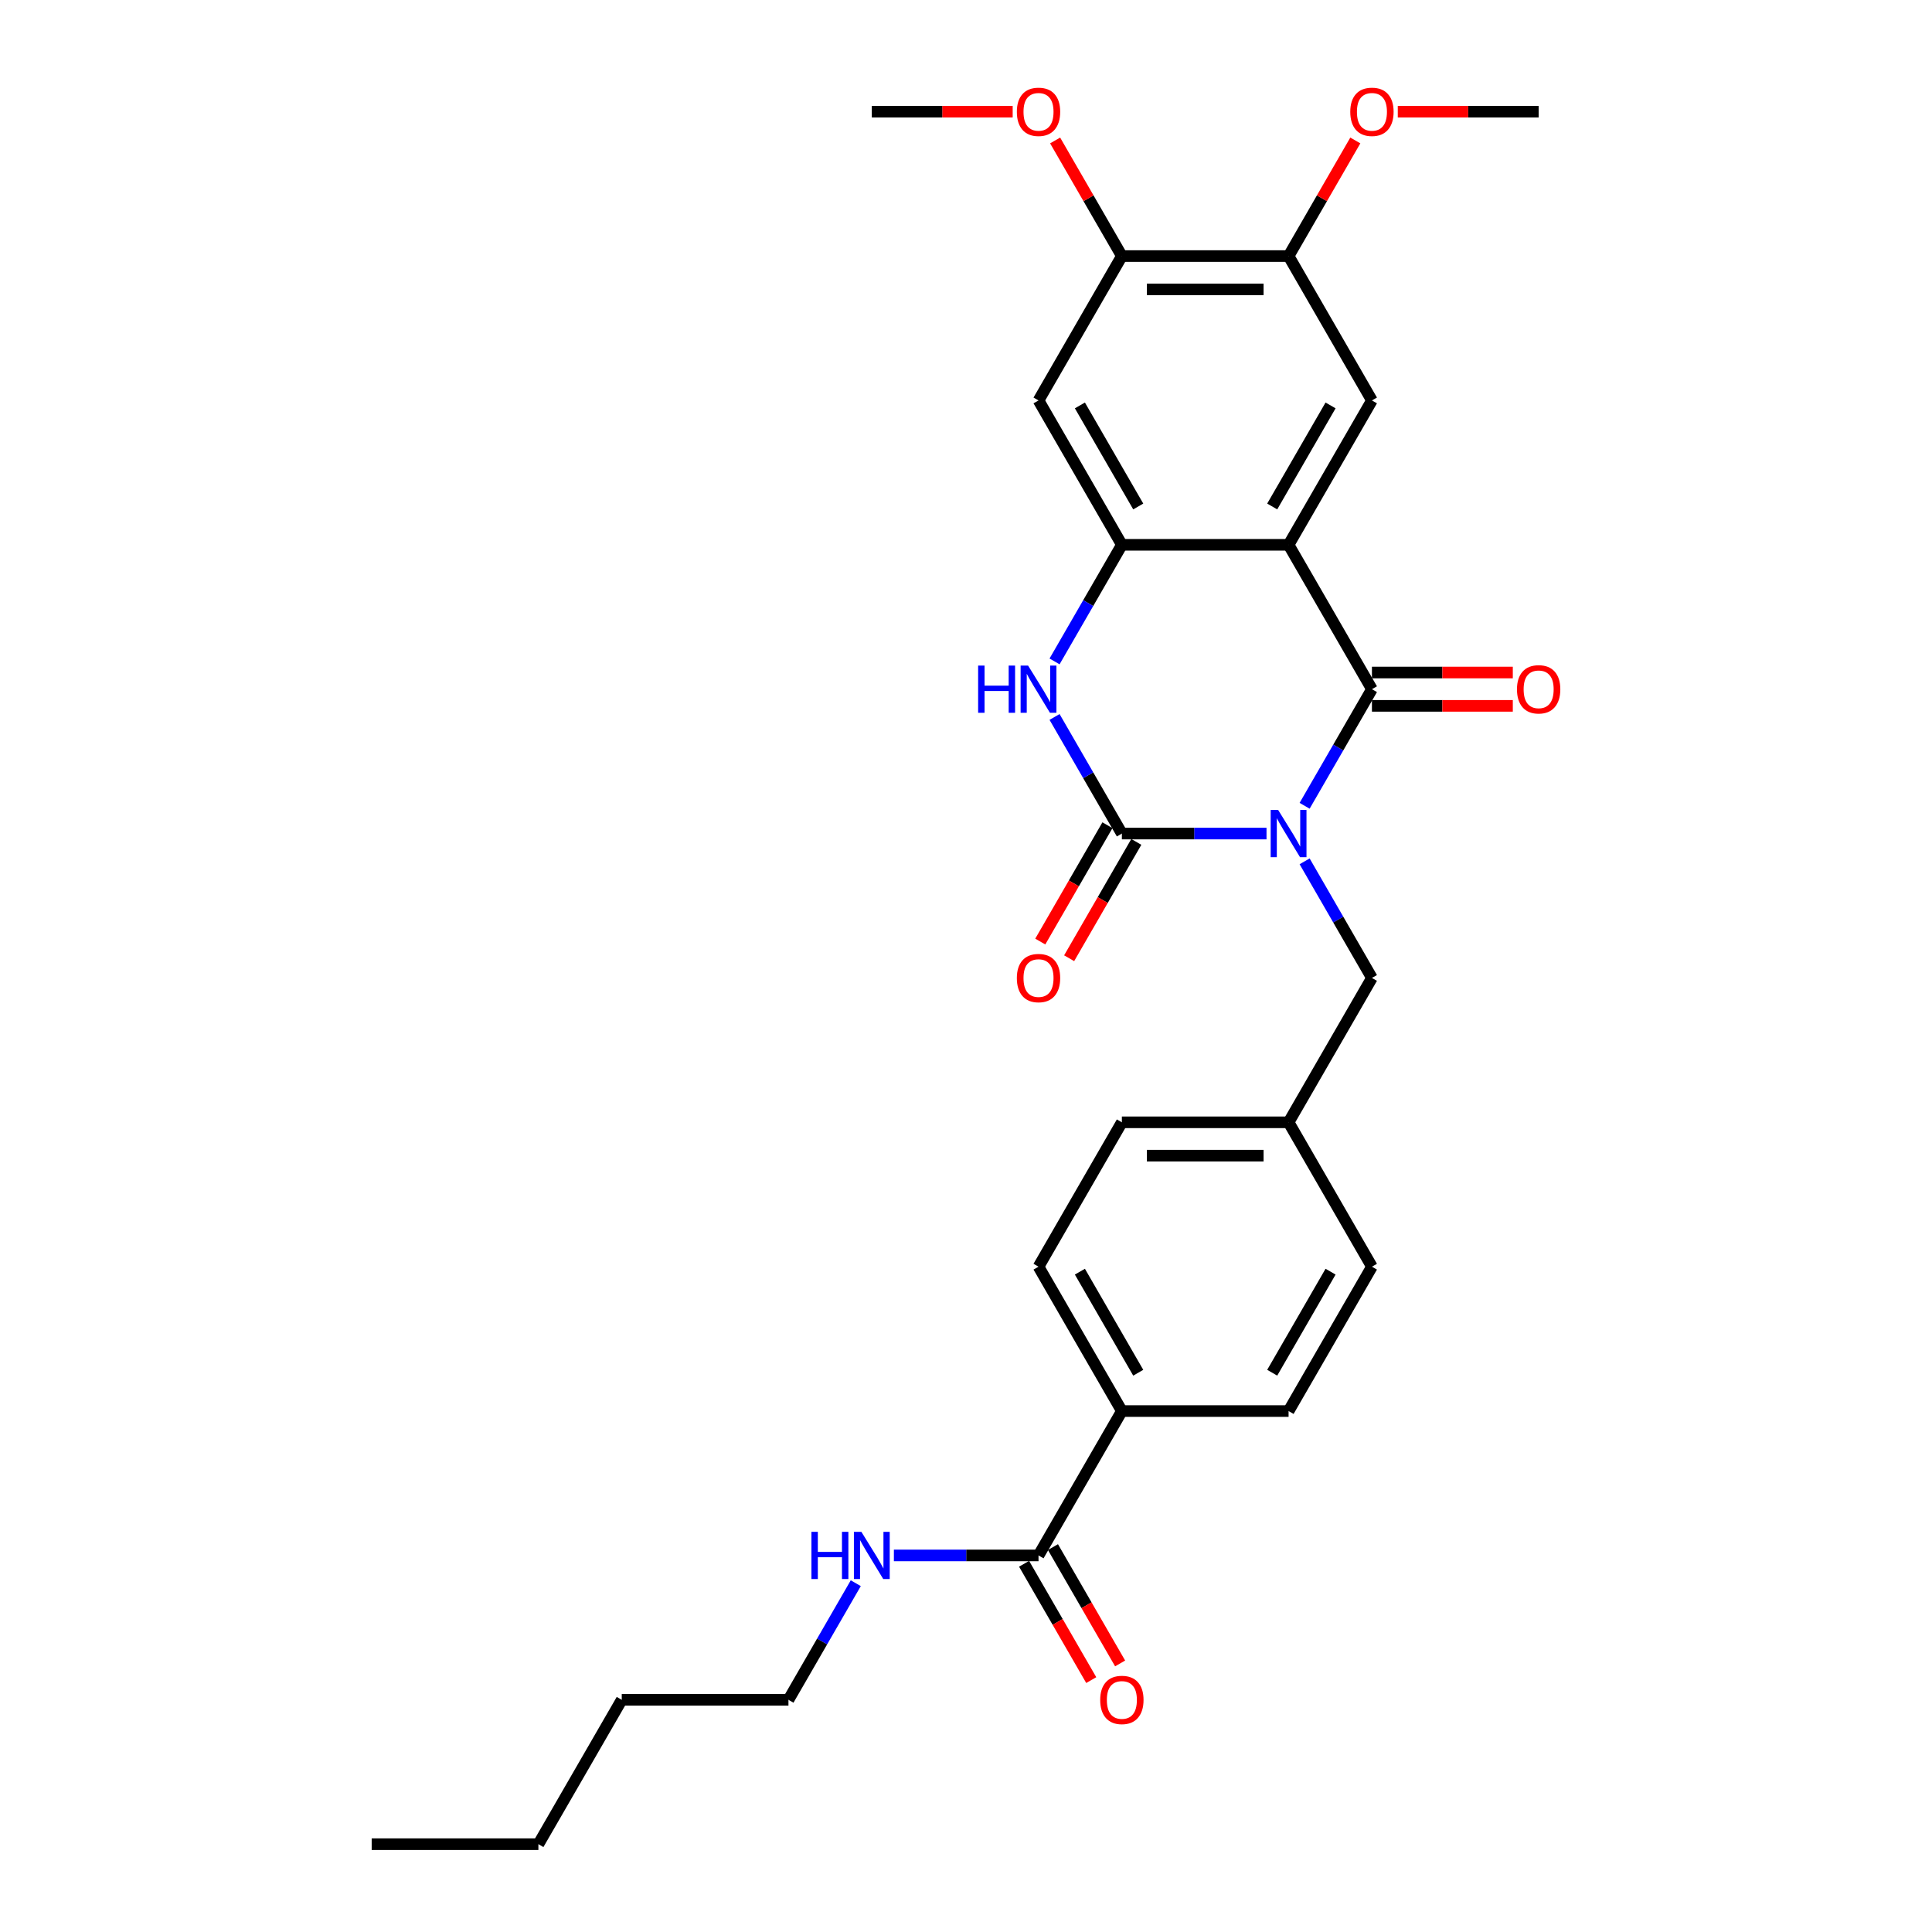 <?xml version='1.0' encoding='iso-8859-1'?>
<svg version='1.1' baseProfile='full'
              xmlns='http://www.w3.org/2000/svg'
                      xmlns:rdkit='http://www.rdkit.org/xml'
                      xmlns:xlink='http://www.w3.org/1999/xlink'
                  xml:space='preserve'
width='1000px' height='1000px' viewBox='0 0 1000 1000'>
<!-- END OF HEADER -->
<rect style='opacity:1.0;fill:#FFFFFF;stroke:none' width='1000' height='1000' x='0' y='0'> </rect>
<path class='bond-0' d='M 675.268,417.075 L 692.69,386.899' style='fill:none;fill-rule:evenodd;stroke:#0000FF;stroke-width:6px;stroke-linecap:butt;stroke-linejoin:miter;stroke-opacity:1' />
<path class='bond-0' d='M 692.69,386.899 L 710.112,356.723' style='fill:none;fill-rule:evenodd;stroke:#000000;stroke-width:6px;stroke-linecap:butt;stroke-linejoin:miter;stroke-opacity:1' />
<path class='bond-1' d='M 655.543,431.45 L 618.111,431.45' style='fill:none;fill-rule:evenodd;stroke:#0000FF;stroke-width:6px;stroke-linecap:butt;stroke-linejoin:miter;stroke-opacity:1' />
<path class='bond-1' d='M 618.111,431.45 L 580.68,431.45' style='fill:none;fill-rule:evenodd;stroke:#000000;stroke-width:6px;stroke-linecap:butt;stroke-linejoin:miter;stroke-opacity:1' />
<path class='bond-7' d='M 675.268,445.826 L 692.69,476.002' style='fill:none;fill-rule:evenodd;stroke:#0000FF;stroke-width:6px;stroke-linecap:butt;stroke-linejoin:miter;stroke-opacity:1' />
<path class='bond-7' d='M 692.69,476.002 L 710.112,506.178' style='fill:none;fill-rule:evenodd;stroke:#000000;stroke-width:6px;stroke-linecap:butt;stroke-linejoin:miter;stroke-opacity:1' />
<path class='bond-2' d='M 710.112,356.723 L 666.968,281.995' style='fill:none;fill-rule:evenodd;stroke:#000000;stroke-width:6px;stroke-linecap:butt;stroke-linejoin:miter;stroke-opacity:1' />
<path class='bond-12' d='M 710.112,365.351 L 746.569,365.351' style='fill:none;fill-rule:evenodd;stroke:#000000;stroke-width:6px;stroke-linecap:butt;stroke-linejoin:miter;stroke-opacity:1' />
<path class='bond-12' d='M 746.569,365.351 L 783.026,365.351' style='fill:none;fill-rule:evenodd;stroke:#FF0000;stroke-width:6px;stroke-linecap:butt;stroke-linejoin:miter;stroke-opacity:1' />
<path class='bond-12' d='M 710.112,348.094 L 746.569,348.094' style='fill:none;fill-rule:evenodd;stroke:#000000;stroke-width:6px;stroke-linecap:butt;stroke-linejoin:miter;stroke-opacity:1' />
<path class='bond-12' d='M 746.569,348.094 L 783.026,348.094' style='fill:none;fill-rule:evenodd;stroke:#FF0000;stroke-width:6px;stroke-linecap:butt;stroke-linejoin:miter;stroke-opacity:1' />
<path class='bond-4' d='M 580.68,431.45 L 563.257,401.274' style='fill:none;fill-rule:evenodd;stroke:#000000;stroke-width:6px;stroke-linecap:butt;stroke-linejoin:miter;stroke-opacity:1' />
<path class='bond-4' d='M 563.257,401.274 L 545.835,371.098' style='fill:none;fill-rule:evenodd;stroke:#0000FF;stroke-width:6px;stroke-linecap:butt;stroke-linejoin:miter;stroke-opacity:1' />
<path class='bond-11' d='M 573.207,427.136 L 555.824,457.243' style='fill:none;fill-rule:evenodd;stroke:#000000;stroke-width:6px;stroke-linecap:butt;stroke-linejoin:miter;stroke-opacity:1' />
<path class='bond-11' d='M 555.824,457.243 L 538.442,487.35' style='fill:none;fill-rule:evenodd;stroke:#FF0000;stroke-width:6px;stroke-linecap:butt;stroke-linejoin:miter;stroke-opacity:1' />
<path class='bond-11' d='M 588.152,435.765 L 570.77,465.872' style='fill:none;fill-rule:evenodd;stroke:#000000;stroke-width:6px;stroke-linecap:butt;stroke-linejoin:miter;stroke-opacity:1' />
<path class='bond-11' d='M 570.77,465.872 L 553.388,495.979' style='fill:none;fill-rule:evenodd;stroke:#FF0000;stroke-width:6px;stroke-linecap:butt;stroke-linejoin:miter;stroke-opacity:1' />
<path class='bond-5' d='M 666.968,281.995 L 710.112,207.267' style='fill:none;fill-rule:evenodd;stroke:#000000;stroke-width:6px;stroke-linecap:butt;stroke-linejoin:miter;stroke-opacity:1' />
<path class='bond-5' d='M 658.494,262.157 L 688.695,209.847' style='fill:none;fill-rule:evenodd;stroke:#000000;stroke-width:6px;stroke-linecap:butt;stroke-linejoin:miter;stroke-opacity:1' />
<path class='bond-29' d='M 666.968,281.995 L 580.68,281.995' style='fill:none;fill-rule:evenodd;stroke:#000000;stroke-width:6px;stroke-linecap:butt;stroke-linejoin:miter;stroke-opacity:1' />
<path class='bond-3' d='M 580.68,281.995 L 563.257,312.171' style='fill:none;fill-rule:evenodd;stroke:#000000;stroke-width:6px;stroke-linecap:butt;stroke-linejoin:miter;stroke-opacity:1' />
<path class='bond-3' d='M 563.257,312.171 L 545.835,342.347' style='fill:none;fill-rule:evenodd;stroke:#0000FF;stroke-width:6px;stroke-linecap:butt;stroke-linejoin:miter;stroke-opacity:1' />
<path class='bond-6' d='M 580.68,281.995 L 537.535,207.267' style='fill:none;fill-rule:evenodd;stroke:#000000;stroke-width:6px;stroke-linecap:butt;stroke-linejoin:miter;stroke-opacity:1' />
<path class='bond-6' d='M 589.154,262.157 L 558.953,209.847' style='fill:none;fill-rule:evenodd;stroke:#000000;stroke-width:6px;stroke-linecap:butt;stroke-linejoin:miter;stroke-opacity:1' />
<path class='bond-9' d='M 710.112,207.267 L 666.968,132.539' style='fill:none;fill-rule:evenodd;stroke:#000000;stroke-width:6px;stroke-linecap:butt;stroke-linejoin:miter;stroke-opacity:1' />
<path class='bond-10' d='M 537.535,207.267 L 580.68,132.539' style='fill:none;fill-rule:evenodd;stroke:#000000;stroke-width:6px;stroke-linecap:butt;stroke-linejoin:miter;stroke-opacity:1' />
<path class='bond-18' d='M 710.112,506.178 L 666.968,580.906' style='fill:none;fill-rule:evenodd;stroke:#000000;stroke-width:6px;stroke-linecap:butt;stroke-linejoin:miter;stroke-opacity:1' />
<path class='bond-8' d='M 537.535,805.09 L 580.68,730.362' style='fill:none;fill-rule:evenodd;stroke:#000000;stroke-width:6px;stroke-linecap:butt;stroke-linejoin:miter;stroke-opacity:1' />
<path class='bond-14' d='M 530.063,809.404 L 547.445,839.511' style='fill:none;fill-rule:evenodd;stroke:#000000;stroke-width:6px;stroke-linecap:butt;stroke-linejoin:miter;stroke-opacity:1' />
<path class='bond-14' d='M 547.445,839.511 L 564.827,869.618' style='fill:none;fill-rule:evenodd;stroke:#FF0000;stroke-width:6px;stroke-linecap:butt;stroke-linejoin:miter;stroke-opacity:1' />
<path class='bond-14' d='M 545.008,800.775 L 562.391,830.882' style='fill:none;fill-rule:evenodd;stroke:#000000;stroke-width:6px;stroke-linecap:butt;stroke-linejoin:miter;stroke-opacity:1' />
<path class='bond-14' d='M 562.391,830.882 L 579.773,860.989' style='fill:none;fill-rule:evenodd;stroke:#FF0000;stroke-width:6px;stroke-linecap:butt;stroke-linejoin:miter;stroke-opacity:1' />
<path class='bond-15' d='M 537.535,805.09 L 500.104,805.09' style='fill:none;fill-rule:evenodd;stroke:#000000;stroke-width:6px;stroke-linecap:butt;stroke-linejoin:miter;stroke-opacity:1' />
<path class='bond-15' d='M 500.104,805.09 L 462.672,805.09' style='fill:none;fill-rule:evenodd;stroke:#0000FF;stroke-width:6px;stroke-linecap:butt;stroke-linejoin:miter;stroke-opacity:1' />
<path class='bond-19' d='M 666.968,132.539 L 684.241,102.622' style='fill:none;fill-rule:evenodd;stroke:#000000;stroke-width:6px;stroke-linecap:butt;stroke-linejoin:miter;stroke-opacity:1' />
<path class='bond-19' d='M 684.241,102.622 L 701.513,72.704' style='fill:none;fill-rule:evenodd;stroke:#FF0000;stroke-width:6px;stroke-linecap:butt;stroke-linejoin:miter;stroke-opacity:1' />
<path class='bond-31' d='M 666.968,132.539 L 580.68,132.539' style='fill:none;fill-rule:evenodd;stroke:#000000;stroke-width:6px;stroke-linecap:butt;stroke-linejoin:miter;stroke-opacity:1' />
<path class='bond-31' d='M 654.025,149.797 L 593.623,149.797' style='fill:none;fill-rule:evenodd;stroke:#000000;stroke-width:6px;stroke-linecap:butt;stroke-linejoin:miter;stroke-opacity:1' />
<path class='bond-20' d='M 580.68,132.539 L 563.407,102.622' style='fill:none;fill-rule:evenodd;stroke:#000000;stroke-width:6px;stroke-linecap:butt;stroke-linejoin:miter;stroke-opacity:1' />
<path class='bond-20' d='M 563.407,102.622 L 546.134,72.704' style='fill:none;fill-rule:evenodd;stroke:#FF0000;stroke-width:6px;stroke-linecap:butt;stroke-linejoin:miter;stroke-opacity:1' />
<path class='bond-13' d='M 580.68,730.362 L 537.535,655.634' style='fill:none;fill-rule:evenodd;stroke:#000000;stroke-width:6px;stroke-linecap:butt;stroke-linejoin:miter;stroke-opacity:1' />
<path class='bond-13' d='M 589.154,710.524 L 558.953,658.214' style='fill:none;fill-rule:evenodd;stroke:#000000;stroke-width:6px;stroke-linecap:butt;stroke-linejoin:miter;stroke-opacity:1' />
<path class='bond-30' d='M 580.68,730.362 L 666.968,730.362' style='fill:none;fill-rule:evenodd;stroke:#000000;stroke-width:6px;stroke-linecap:butt;stroke-linejoin:miter;stroke-opacity:1' />
<path class='bond-23' d='M 442.947,819.465 L 425.525,849.641' style='fill:none;fill-rule:evenodd;stroke:#0000FF;stroke-width:6px;stroke-linecap:butt;stroke-linejoin:miter;stroke-opacity:1' />
<path class='bond-23' d='M 425.525,849.641 L 408.103,879.818' style='fill:none;fill-rule:evenodd;stroke:#000000;stroke-width:6px;stroke-linecap:butt;stroke-linejoin:miter;stroke-opacity:1' />
<path class='bond-16' d='M 666.968,730.362 L 710.112,655.634' style='fill:none;fill-rule:evenodd;stroke:#000000;stroke-width:6px;stroke-linecap:butt;stroke-linejoin:miter;stroke-opacity:1' />
<path class='bond-16' d='M 658.494,710.524 L 688.695,658.214' style='fill:none;fill-rule:evenodd;stroke:#000000;stroke-width:6px;stroke-linecap:butt;stroke-linejoin:miter;stroke-opacity:1' />
<path class='bond-17' d='M 537.535,655.634 L 580.68,580.906' style='fill:none;fill-rule:evenodd;stroke:#000000;stroke-width:6px;stroke-linecap:butt;stroke-linejoin:miter;stroke-opacity:1' />
<path class='bond-21' d='M 666.968,580.906 L 710.112,655.634' style='fill:none;fill-rule:evenodd;stroke:#000000;stroke-width:6px;stroke-linecap:butt;stroke-linejoin:miter;stroke-opacity:1' />
<path class='bond-22' d='M 666.968,580.906 L 580.68,580.906' style='fill:none;fill-rule:evenodd;stroke:#000000;stroke-width:6px;stroke-linecap:butt;stroke-linejoin:miter;stroke-opacity:1' />
<path class='bond-22' d='M 654.025,598.164 L 593.623,598.164' style='fill:none;fill-rule:evenodd;stroke:#000000;stroke-width:6px;stroke-linecap:butt;stroke-linejoin:miter;stroke-opacity:1' />
<path class='bond-24' d='M 723.487,57.811 L 759.944,57.811' style='fill:none;fill-rule:evenodd;stroke:#FF0000;stroke-width:6px;stroke-linecap:butt;stroke-linejoin:miter;stroke-opacity:1' />
<path class='bond-24' d='M 759.944,57.811 L 796.4,57.811' style='fill:none;fill-rule:evenodd;stroke:#000000;stroke-width:6px;stroke-linecap:butt;stroke-linejoin:miter;stroke-opacity:1' />
<path class='bond-25' d='M 524.161,57.811 L 487.704,57.811' style='fill:none;fill-rule:evenodd;stroke:#FF0000;stroke-width:6px;stroke-linecap:butt;stroke-linejoin:miter;stroke-opacity:1' />
<path class='bond-25' d='M 487.704,57.811 L 451.247,57.811' style='fill:none;fill-rule:evenodd;stroke:#000000;stroke-width:6px;stroke-linecap:butt;stroke-linejoin:miter;stroke-opacity:1' />
<path class='bond-26' d='M 408.103,879.818 L 321.815,879.818' style='fill:none;fill-rule:evenodd;stroke:#000000;stroke-width:6px;stroke-linecap:butt;stroke-linejoin:miter;stroke-opacity:1' />
<path class='bond-27' d='M 321.815,879.818 L 278.67,954.545' style='fill:none;fill-rule:evenodd;stroke:#000000;stroke-width:6px;stroke-linecap:butt;stroke-linejoin:miter;stroke-opacity:1' />
<path class='bond-28' d='M 278.67,954.545 L 192.382,954.545' style='fill:none;fill-rule:evenodd;stroke:#000000;stroke-width:6px;stroke-linecap:butt;stroke-linejoin:miter;stroke-opacity:1' />
<path  class='atom-0' d='M 661.566 419.232
L 669.574 432.175
Q 670.368 433.452, 671.645 435.765
Q 672.922 438.077, 672.991 438.215
L 672.991 419.232
L 676.235 419.232
L 676.235 443.669
L 672.887 443.669
L 664.293 429.518
Q 663.292 427.861, 662.222 425.962
Q 661.187 424.064, 660.876 423.477
L 660.876 443.669
L 657.701 443.669
L 657.701 419.232
L 661.566 419.232
' fill='#0000FF'/>
<path  class='atom-5' d='M 506.282 344.504
L 509.595 344.504
L 509.595 354.893
L 522.09 354.893
L 522.09 344.504
L 525.403 344.504
L 525.403 368.941
L 522.09 368.941
L 522.09 357.654
L 509.595 357.654
L 509.595 368.941
L 506.282 368.941
L 506.282 344.504
' fill='#0000FF'/>
<path  class='atom-5' d='M 532.134 344.504
L 540.141 357.447
Q 540.935 358.724, 542.212 361.037
Q 543.489 363.349, 543.558 363.488
L 543.558 344.504
L 546.803 344.504
L 546.803 368.941
L 543.455 368.941
L 534.86 354.79
Q 533.86 353.133, 532.79 351.235
Q 531.754 349.336, 531.443 348.749
L 531.443 368.941
L 528.268 368.941
L 528.268 344.504
L 532.134 344.504
' fill='#0000FF'/>
<path  class='atom-12' d='M 526.318 506.247
Q 526.318 500.38, 529.217 497.101
Q 532.117 493.822, 537.535 493.822
Q 542.954 493.822, 545.854 497.101
Q 548.753 500.38, 548.753 506.247
Q 548.753 512.184, 545.819 515.566
Q 542.885 518.914, 537.535 518.914
Q 532.151 518.914, 529.217 515.566
Q 526.318 512.218, 526.318 506.247
M 537.535 516.153
Q 541.263 516.153, 543.265 513.668
Q 545.301 511.148, 545.301 506.247
Q 545.301 501.45, 543.265 499.034
Q 541.263 496.583, 537.535 496.583
Q 533.808 496.583, 531.771 498.999
Q 529.769 501.415, 529.769 506.247
Q 529.769 511.183, 531.771 513.668
Q 533.808 516.153, 537.535 516.153
' fill='#FF0000'/>
<path  class='atom-13' d='M 785.183 356.792
Q 785.183 350.924, 788.082 347.645
Q 790.981 344.366, 796.4 344.366
Q 801.819 344.366, 804.719 347.645
Q 807.618 350.924, 807.618 356.792
Q 807.618 362.728, 804.684 366.111
Q 801.75 369.459, 796.4 369.459
Q 791.016 369.459, 788.082 366.111
Q 785.183 362.763, 785.183 356.792
M 796.4 366.697
Q 800.128 366.697, 802.13 364.212
Q 804.166 361.693, 804.166 356.792
Q 804.166 351.994, 802.13 349.578
Q 800.128 347.127, 796.4 347.127
Q 792.673 347.127, 790.636 349.543
Q 788.634 351.959, 788.634 356.792
Q 788.634 361.727, 790.636 364.212
Q 792.673 366.697, 796.4 366.697
' fill='#FF0000'/>
<path  class='atom-15' d='M 569.462 879.887
Q 569.462 874.019, 572.361 870.74
Q 575.261 867.461, 580.68 867.461
Q 586.098 867.461, 588.998 870.74
Q 591.897 874.019, 591.897 879.887
Q 591.897 885.823, 588.963 889.206
Q 586.029 892.554, 580.68 892.554
Q 575.295 892.554, 572.361 889.206
Q 569.462 885.858, 569.462 879.887
M 580.68 889.793
Q 584.407 889.793, 586.409 887.307
Q 588.446 884.788, 588.446 879.887
Q 588.446 875.089, 586.409 872.673
Q 584.407 870.222, 580.68 870.222
Q 576.952 870.222, 574.916 872.638
Q 572.914 875.054, 572.914 879.887
Q 572.914 884.822, 574.916 887.307
Q 576.952 889.793, 580.68 889.793
' fill='#FF0000'/>
<path  class='atom-16' d='M 419.993 792.871
L 423.307 792.871
L 423.307 803.26
L 435.801 803.26
L 435.801 792.871
L 439.115 792.871
L 439.115 817.308
L 435.801 817.308
L 435.801 806.022
L 423.307 806.022
L 423.307 817.308
L 419.993 817.308
L 419.993 792.871
' fill='#0000FF'/>
<path  class='atom-16' d='M 445.845 792.871
L 453.853 805.815
Q 454.647 807.092, 455.924 809.404
Q 457.201 811.717, 457.27 811.855
L 457.27 792.871
L 460.514 792.871
L 460.514 817.308
L 457.166 817.308
L 448.572 803.157
Q 447.571 801.5, 446.501 799.602
Q 445.466 797.703, 445.155 797.117
L 445.155 817.308
L 441.98 817.308
L 441.98 792.871
L 445.845 792.871
' fill='#0000FF'/>
<path  class='atom-20' d='M 698.895 57.88
Q 698.895 52.013, 701.794 48.733
Q 704.693 45.455, 710.112 45.455
Q 715.531 45.455, 718.43 48.733
Q 721.33 52.013, 721.33 57.88
Q 721.33 63.817, 718.396 67.199
Q 715.462 70.547, 710.112 70.547
Q 704.728 70.547, 701.794 67.199
Q 698.895 63.851, 698.895 57.88
M 710.112 67.786
Q 713.84 67.786, 715.842 65.301
Q 717.878 62.781, 717.878 57.88
Q 717.878 53.082, 715.842 50.666
Q 713.84 48.216, 710.112 48.216
Q 706.384 48.216, 704.348 50.632
Q 702.346 53.048, 702.346 57.88
Q 702.346 62.816, 704.348 65.301
Q 706.384 67.786, 710.112 67.786
' fill='#FF0000'/>
<path  class='atom-21' d='M 526.318 57.88
Q 526.318 52.013, 529.217 48.733
Q 532.117 45.455, 537.535 45.455
Q 542.954 45.455, 545.854 48.733
Q 548.753 52.013, 548.753 57.88
Q 548.753 63.817, 545.819 67.199
Q 542.885 70.547, 537.535 70.547
Q 532.151 70.547, 529.217 67.199
Q 526.318 63.851, 526.318 57.88
M 537.535 67.786
Q 541.263 67.786, 543.265 65.301
Q 545.301 62.781, 545.301 57.88
Q 545.301 53.082, 543.265 50.666
Q 541.263 48.216, 537.535 48.216
Q 533.808 48.216, 531.771 50.632
Q 529.769 53.048, 529.769 57.88
Q 529.769 62.816, 531.771 65.301
Q 533.808 67.786, 537.535 67.786
' fill='#FF0000'/>
</svg>
